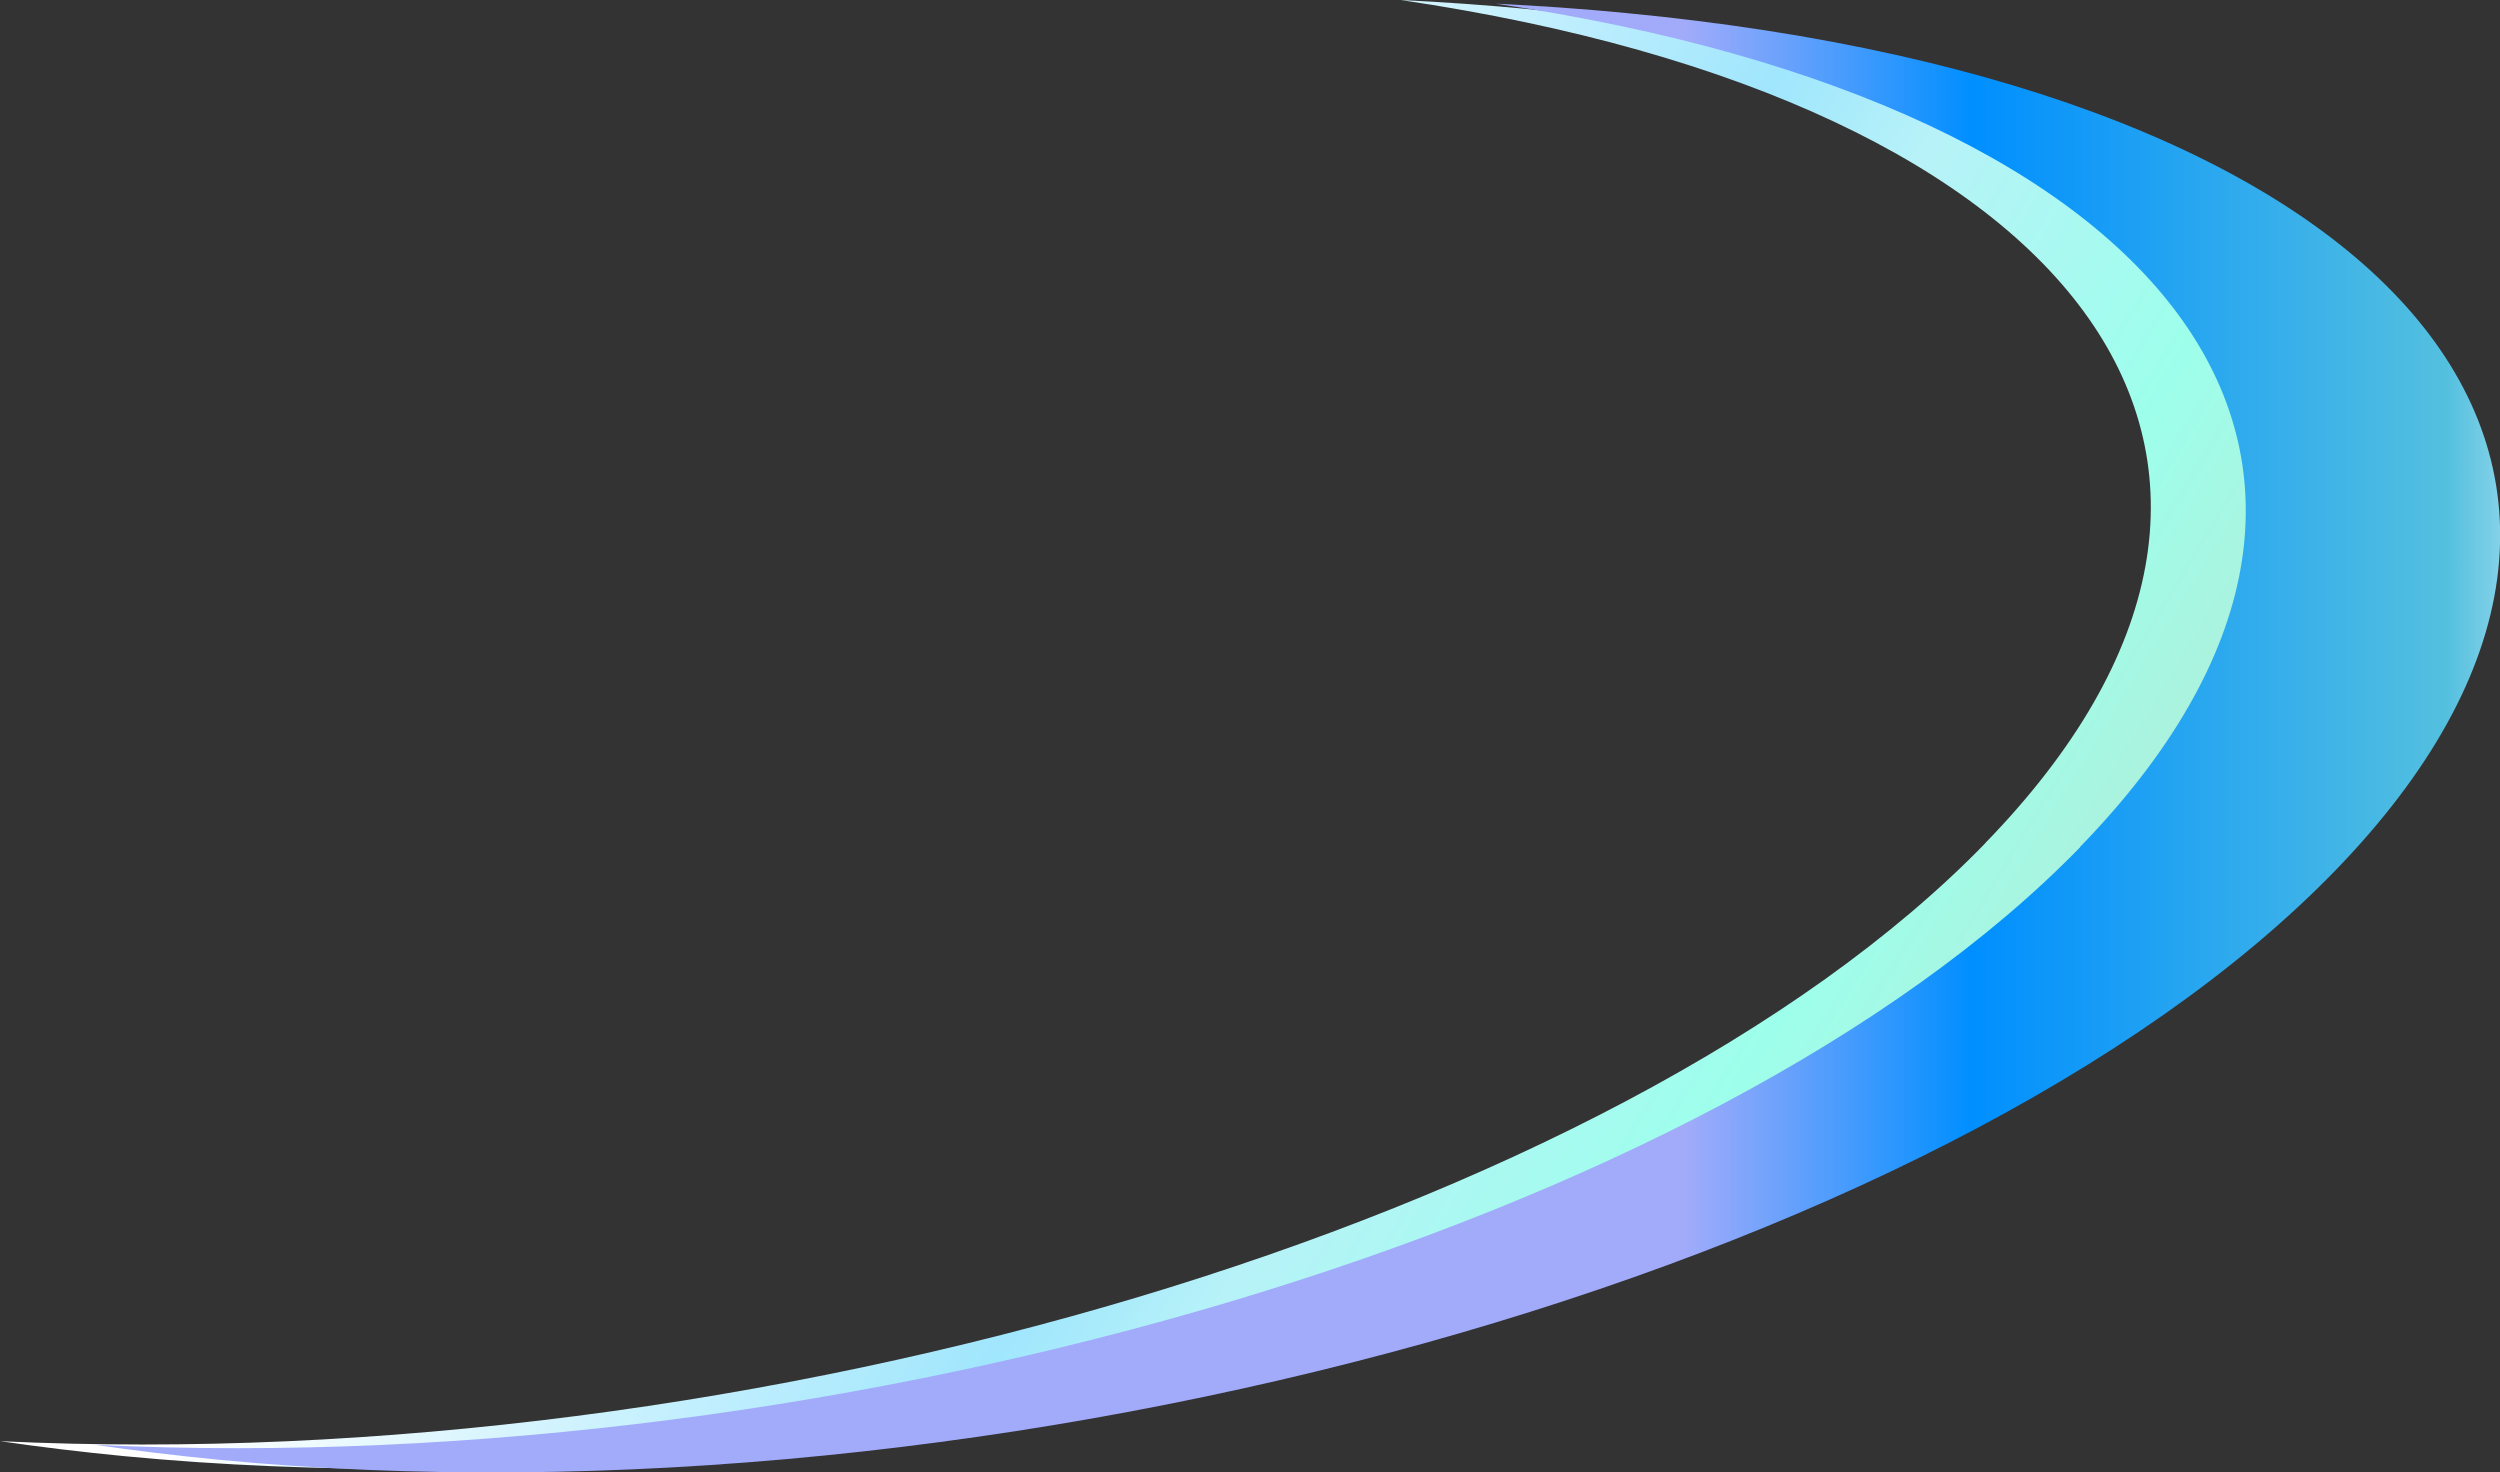 <?xml version="1.0" encoding="UTF-8"?>
<svg id="_レイヤー_1" xmlns="http://www.w3.org/2000/svg" xmlns:xlink="http://www.w3.org/1999/xlink" version="1.1" viewBox="0 0 1500.7 883.8">
  <rect x="0" y="0" width="1500.7" height="883.8" fill="#333333" stroke="none"/>
  <!-- Generator: Adobe Illustrator 29.5.1, SVG Export Plug-In . SVG Version: 2.1.0 Build 141)  -->
  <defs>
    <style>
      .st0 {
        isolation: isolate;
      }

      .st1 {
        mix-blend-mode: multiply;
      }

      .st2 {
        fill: url(#_名称未設定グラデーション);
      }

      .st3 {
        fill: url(#_名称未設定グラデーション_40);
      }
    </style>
    <linearGradient id="_名称未設定グラデーション" data-name="名称未設定グラデーション" x1="4655.8" y1="1377.3" x2="5754.6" y2="1377.3" gradientTransform="translate(6960.6 -675.9) rotate(-175.2) scale(1 -1.2) skewX(31)" gradientUnits="userSpaceOnUse">
      <stop offset="0" stop-color="#b5e9d5"/>
      <stop offset=".2" stop-color="#9dffeb"/>
      <stop offset=".4" stop-color="#b7f2f8"/>
      <stop offset=".5" stop-color="#a0e6fd"/>
      <stop offset=".9" stop-color="#fff"/>
    </linearGradient>
    <linearGradient id="_名称未設定グラデーション_40" data-name="名称未設定グラデーション 40" x1="6258.1" y1="770.4" x2="5686.1" y2="770.4" gradientTransform="translate(7269.9 1213.5) rotate(-180)" gradientUnits="userSpaceOnUse">
      <stop offset="0" stop-color="#a1abfa"/>
      <stop offset=".3" stop-color="#008fff"/>
      <stop offset=".8" stop-color="#54c0df"/>
      <stop offset="1" stop-color="#fff"/>
    </linearGradient>
  </defs>
  <g class="st0">
    <g id="_レイヤー_11">
      <g class="st1">
        <path class="st2" d="M1191.6,506.2C1411.9,279.6,1253.9,61.1,840.8,0c26.3,1.3,52.3,3.1,78,5.6,468.1,44.8,658.6,275.4,425.4,515.3-233.1,239.8-801.5,398-1269.6,353.2-25.7-2.5-50.6-5.5-74.6-9,451.5,21.6,971.3-132.1,1191.6-358.8h0Z"/>
        <path class="st3" d="M1248.6,508.4c220.3-226.6,62.3-445.1-350.8-506.2,26.3,1.3,52.3,3.1,78,5.6,468.1,44.7,658.6,275.4,425.5,515.3-233.1,239.8-801.5,398-1269.6,353.2-25.7-2.5-50.6-5.5-74.6-9,451.5,21.6,971.3-132.1,1191.6-358.8h-.1Z"/>
      </g>
    </g>
  </g>
</svg>